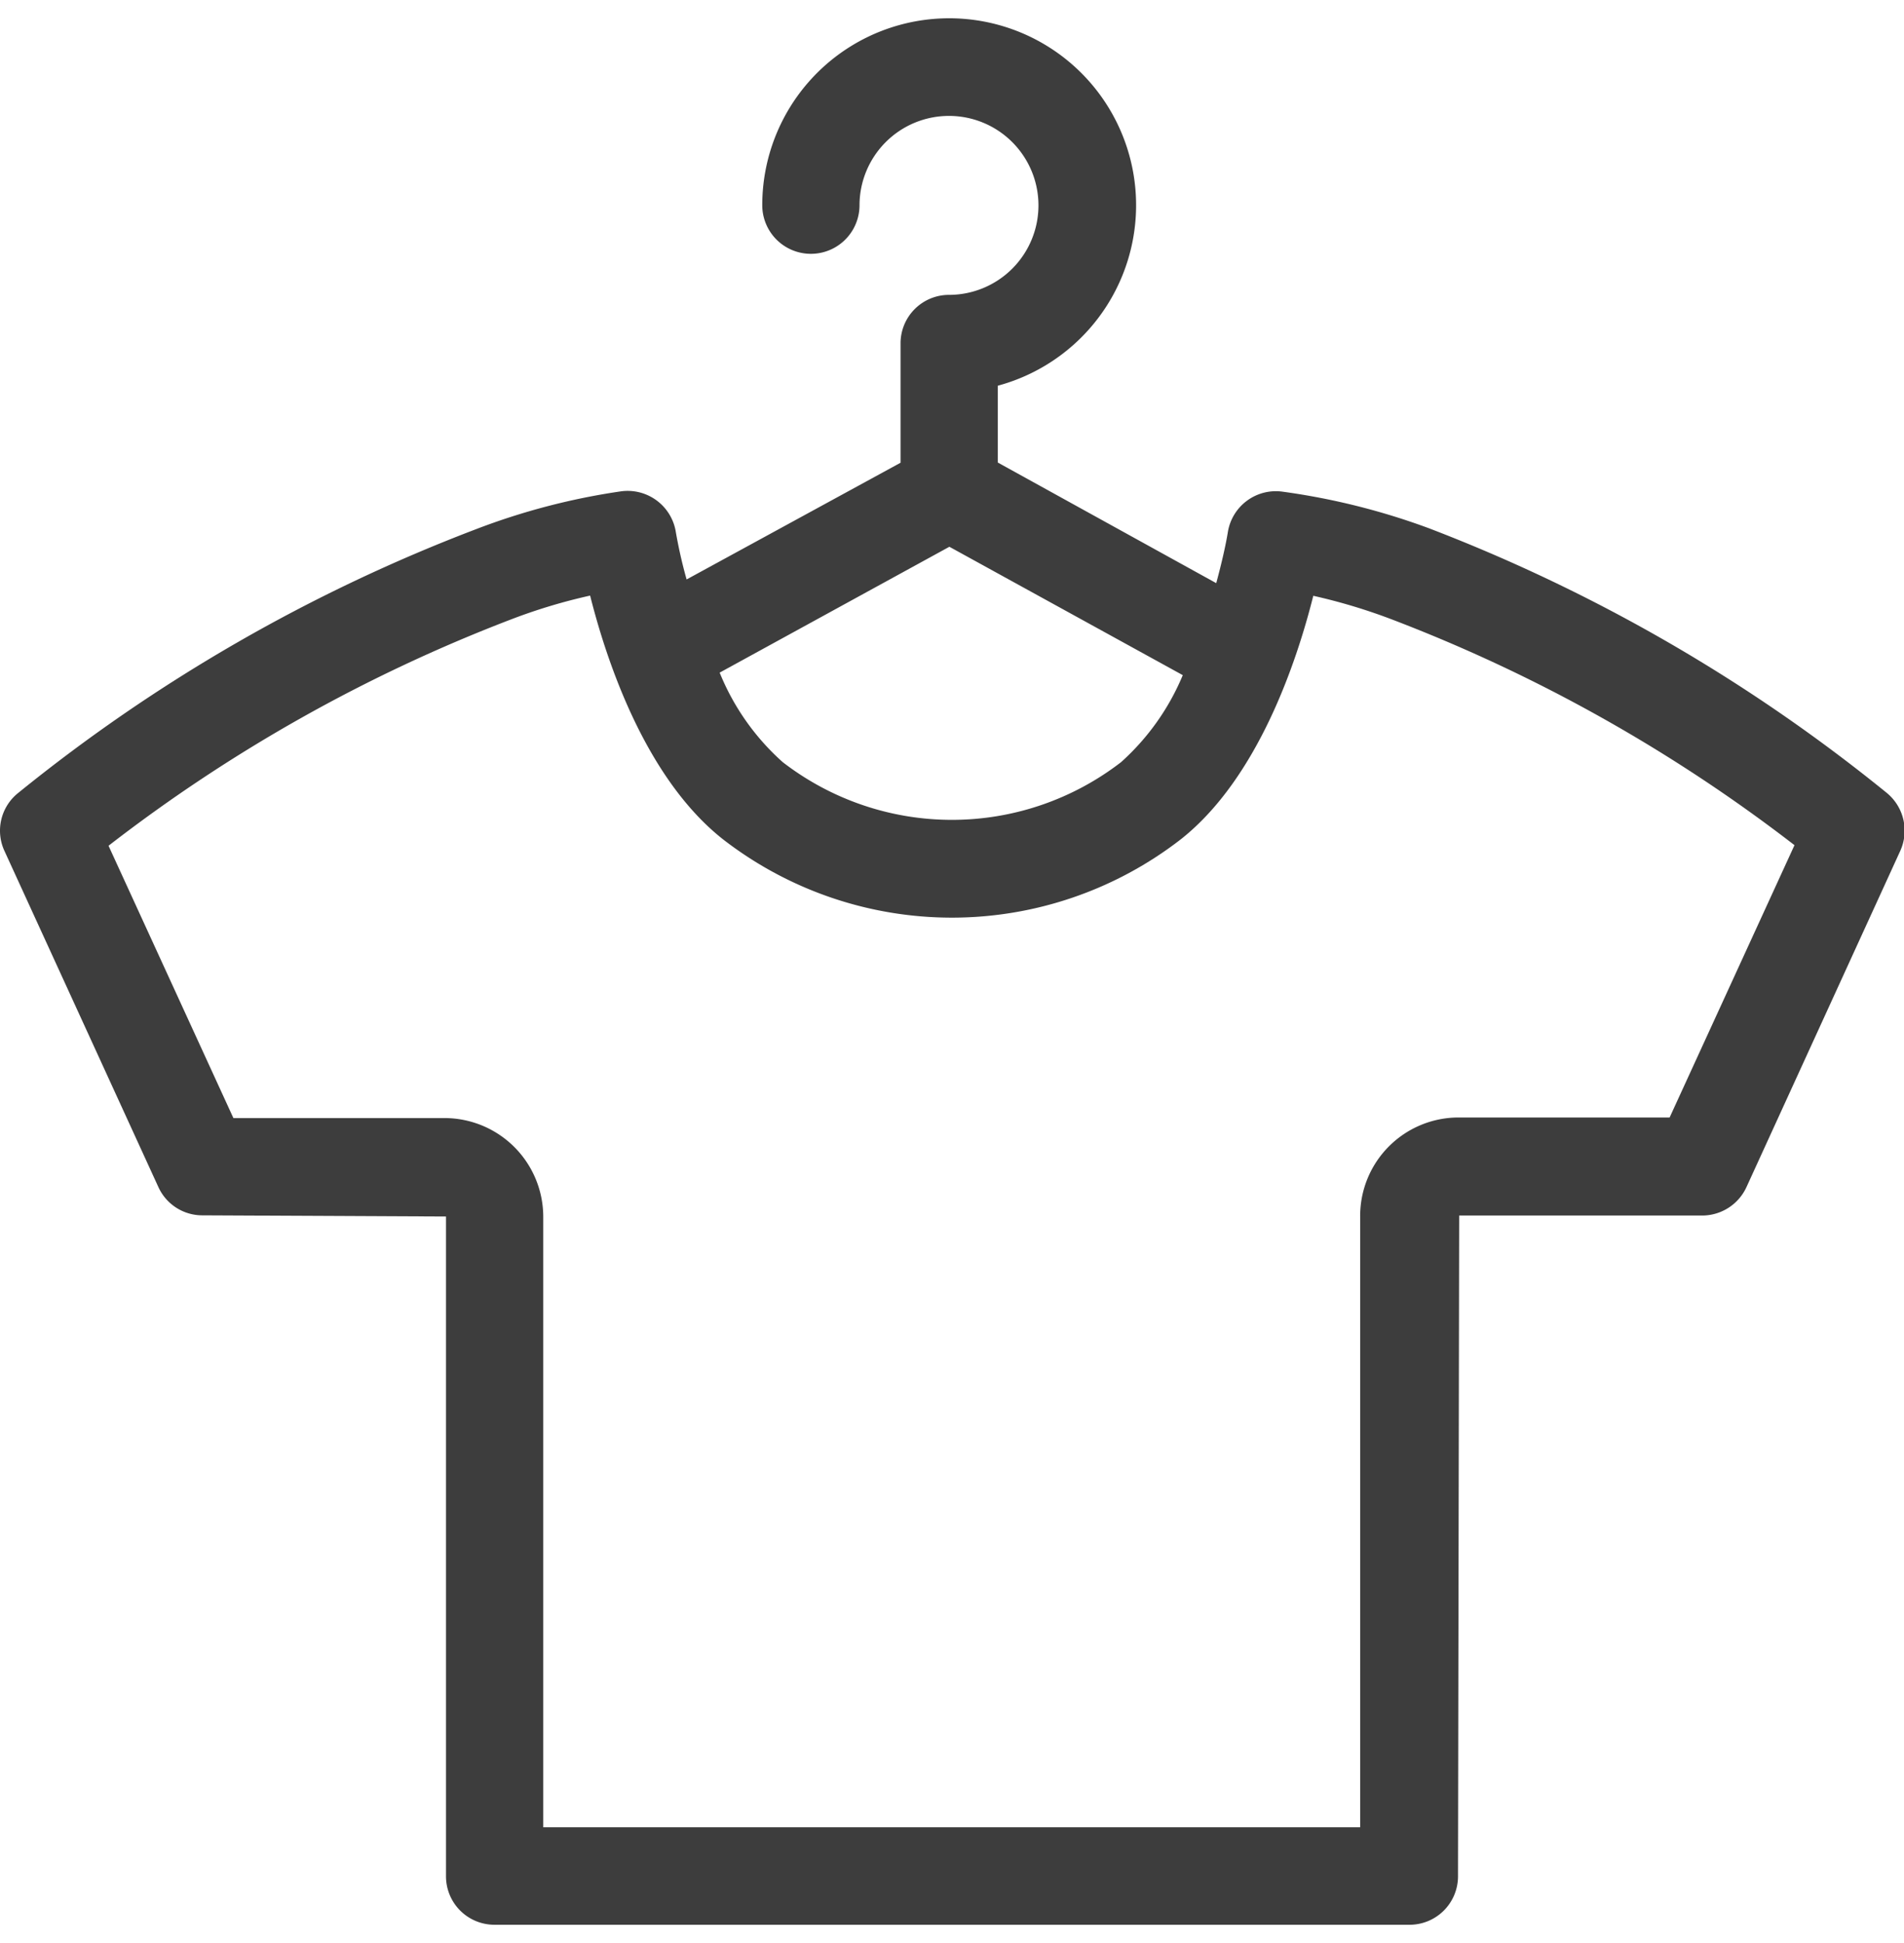 <?xml version="1.0" encoding="UTF-8"?>
<svg width="49px" height="50px" xmlns="http://www.w3.org/2000/svg" viewBox="0 0 97.89 98.01">
  <defs>
    <style>.cls-1{fill:#3d3d3d;}</style>
  </defs>
  <title>donate clothes</title>
  <g id="Layer_2" data-name="Layer 2">
    <g id="donate_clothes" data-name="donate clothes">
      <path class="cls-1" d="M8.14,60.08a2.48,2.48,0,0,0,2.27,1.46l12.52.06V95.51a2.49,2.49,0,0,0,2.5,2.5h47a2.49,2.49,0,0,0,2.53-2.46v0l.06-34h12.5a2.51,2.51,0,0,0,2.27-1.46l7.9-17.27a2.51,2.51,0,0,0-.69-3,86.28,86.28,0,0,0-23.53-13.6,35.46,35.46,0,0,0-7.51-1.88,2.5,2.5,0,0,0-2.83,2.06c-.1.63-.31,1.57-.6,2.64L51.3,22.84V18.89A9.61,9.61,0,1,0,39.19,9.61a2.5,2.5,0,0,0,5,0,4.6,4.6,0,1,1,4.61,4.61,2.49,2.49,0,0,0-2.5,2.5v6.13l-11,6a24.59,24.59,0,0,1-.57-2.53,2.51,2.51,0,0,0-2.8-2,34.68,34.68,0,0,0-7.44,1.94A85.86,85.86,0,0,0,.93,39.83a2.48,2.48,0,0,0-.69,3ZM48.81,27.17l12,6.6a12.42,12.42,0,0,1-3.17,4.47,14.23,14.23,0,0,1-17.4,0A12.39,12.39,0,0,1,37,33.64ZM26.26,30.91a28.63,28.63,0,0,1,4.08-1.23c.86,3.42,2.86,9.39,6.82,12.52a19.21,19.21,0,0,0,23.56,0c3.94-3.12,5.94-9.08,6.8-12.51a29.43,29.43,0,0,1,4.08,1.23A81.42,81.42,0,0,1,92.26,42.51l-6.42,14H74.93a5.06,5.06,0,0,0-5,5.09V93h-42V61.6a5.08,5.08,0,0,0-5-5.06H12l-6.42-14A81.21,81.21,0,0,1,26.26,30.91Z"></path>
    </g>
  </g>
</svg>
